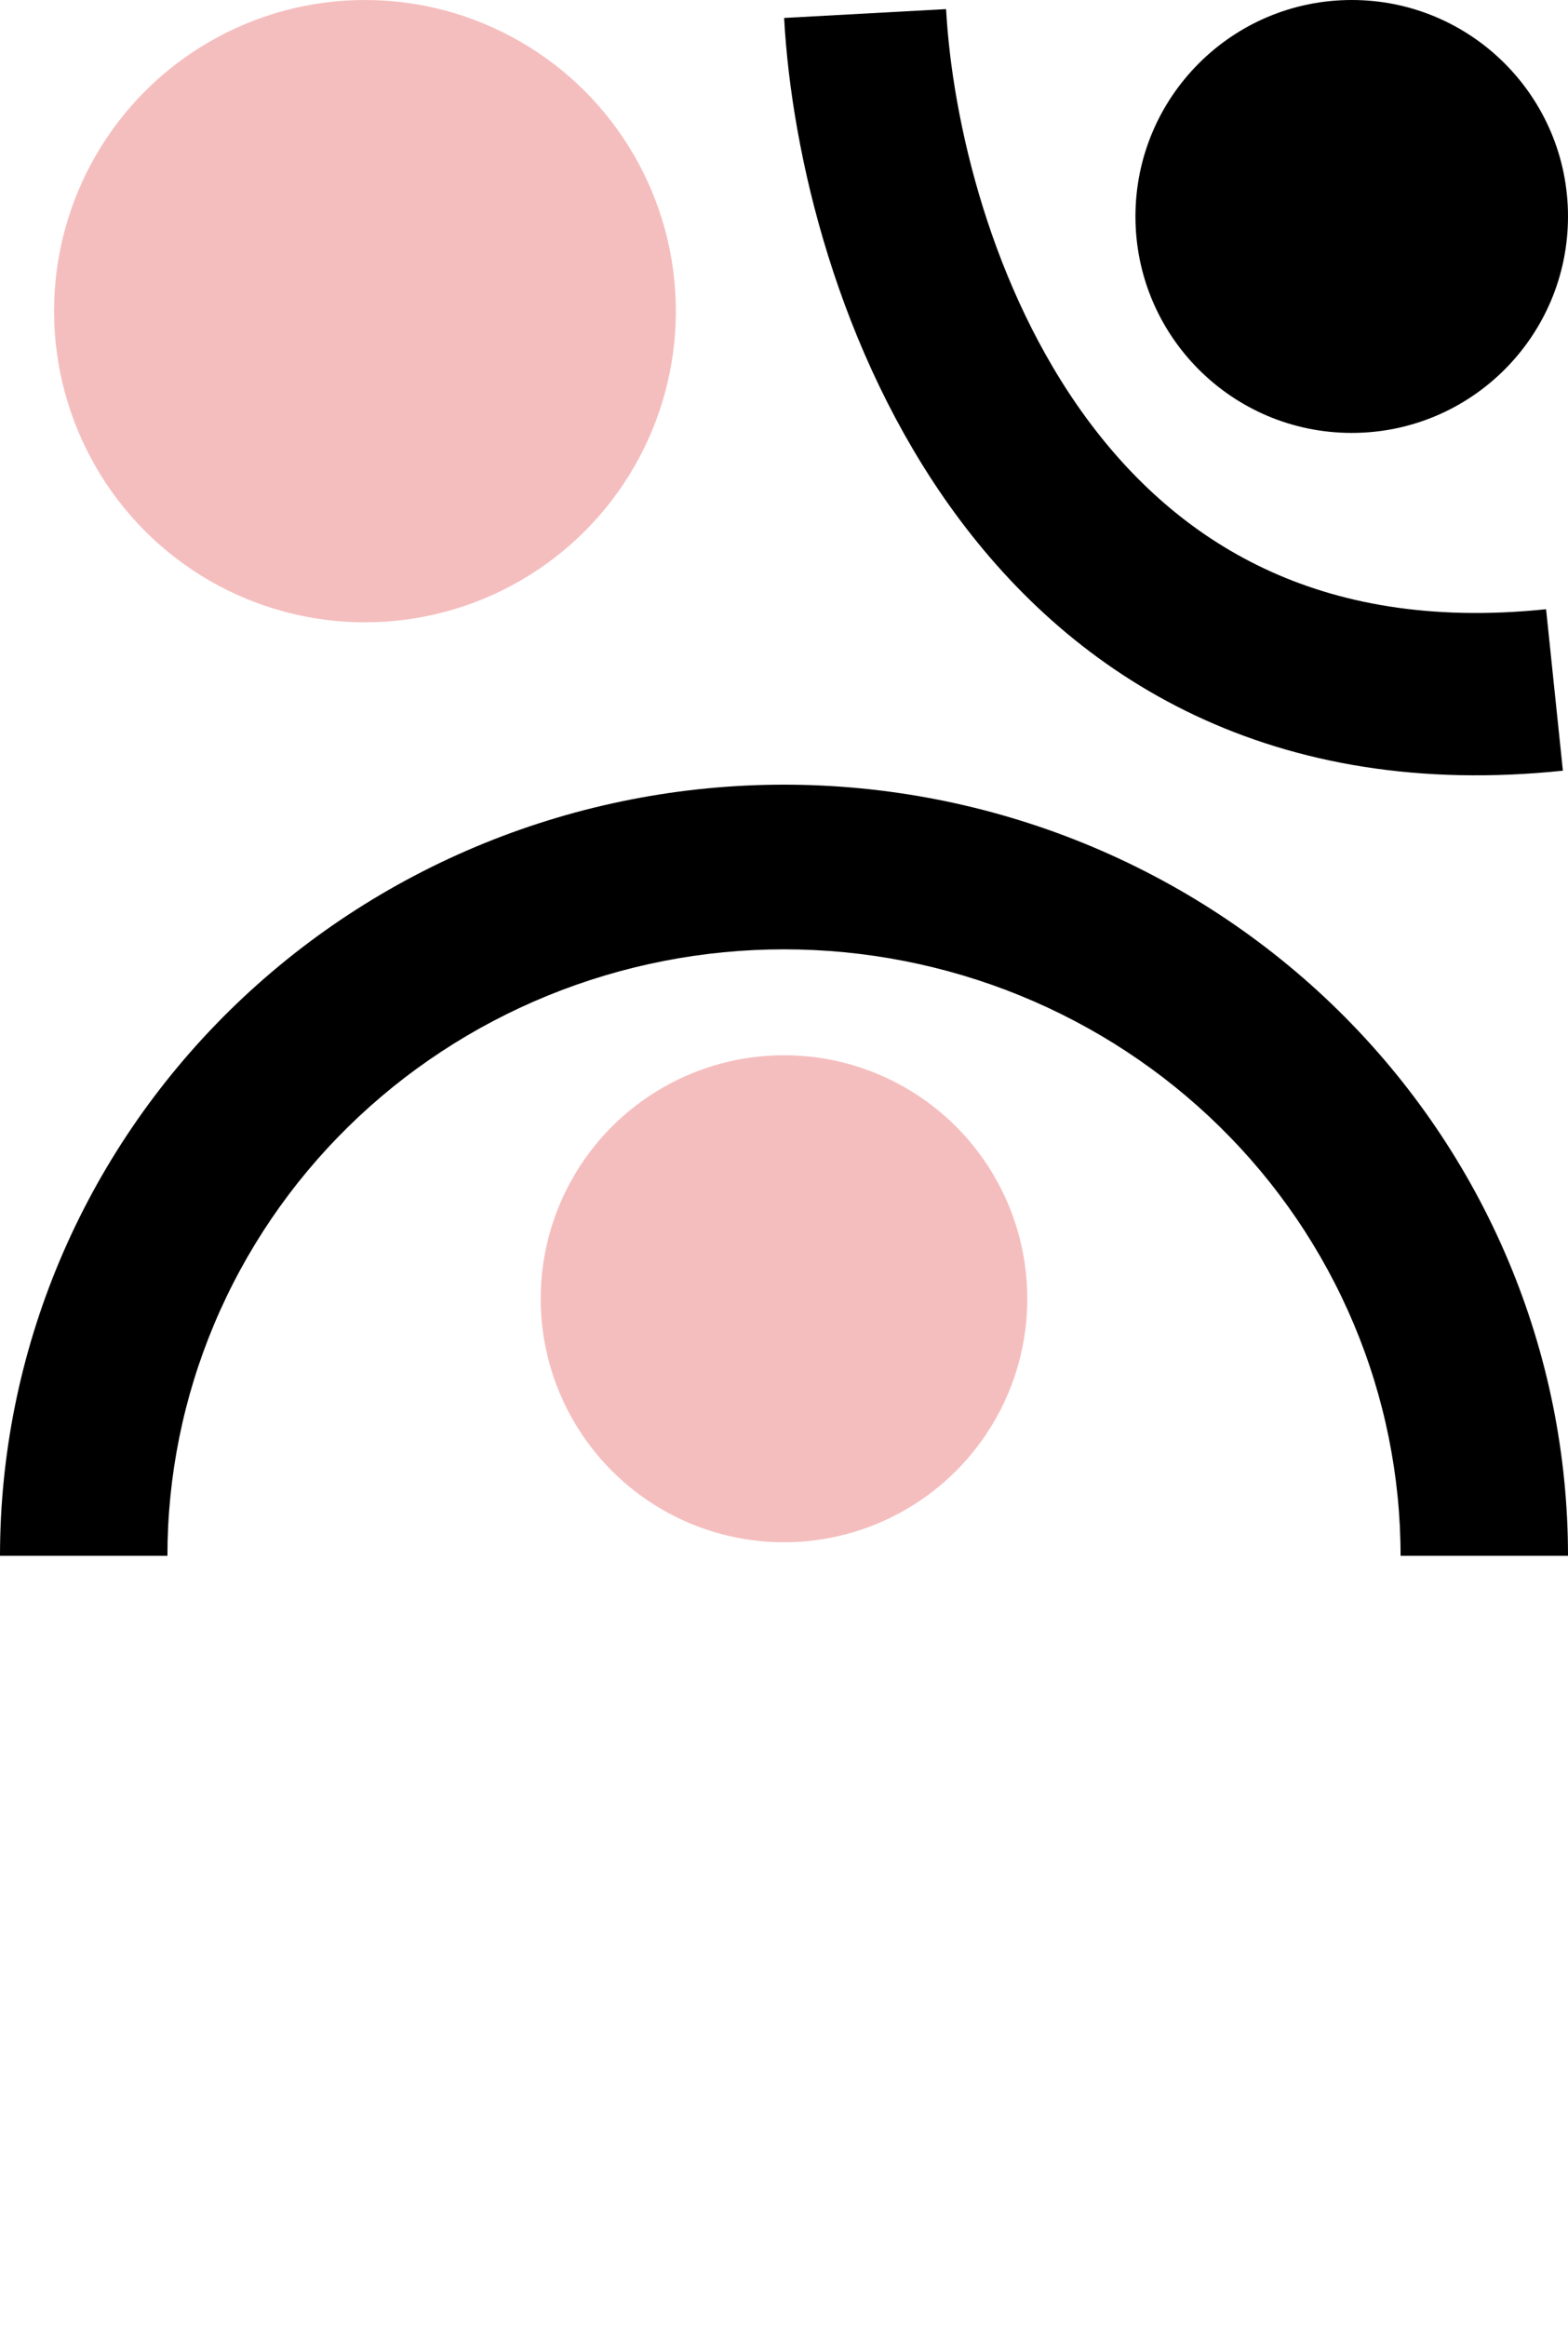 <svg width="58" height="86" viewBox="0 0 58 86" fill="none" xmlns="http://www.w3.org/2000/svg">
<path d="M32 0.5C32.5 9.667 38.3 27.5 57.5 25.5" stroke="black" stroke-width="6"/>
<path d="M58 57.5C58 53.757 57.25 50.051 55.792 46.593C54.335 43.136 52.199 39.994 49.506 37.347C46.813 34.701 43.616 32.602 40.098 31.169C36.579 29.737 32.808 29 29 29C25.192 29 21.421 29.737 17.902 31.169C14.384 32.602 11.187 34.701 8.494 37.347C5.801 39.994 3.665 43.136 2.207 46.593C0.75 50.051 -3.32935e-07 53.757 0 57.5L6.193 57.5C6.193 54.557 6.783 51.642 7.929 48.923C9.075 46.203 10.755 43.732 12.873 41.651C14.991 39.57 17.505 37.919 20.272 36.792C23.039 35.666 26.005 35.086 29 35.086C31.995 35.086 34.961 35.666 37.728 36.792C40.495 37.919 43.009 39.57 45.127 41.651C47.245 43.732 48.925 46.203 50.071 48.923C51.217 51.642 51.807 54.557 51.807 57.5H58Z" fill="black"/>
<circle cx="29" cy="48" r="9" fill="#F5BEBE"/>
<circle cx="13.5" cy="11.5" r="11.5" fill="#F5BEBE"/>
<circle cx="50" cy="8" r="8" fill="black"/>
</svg>
